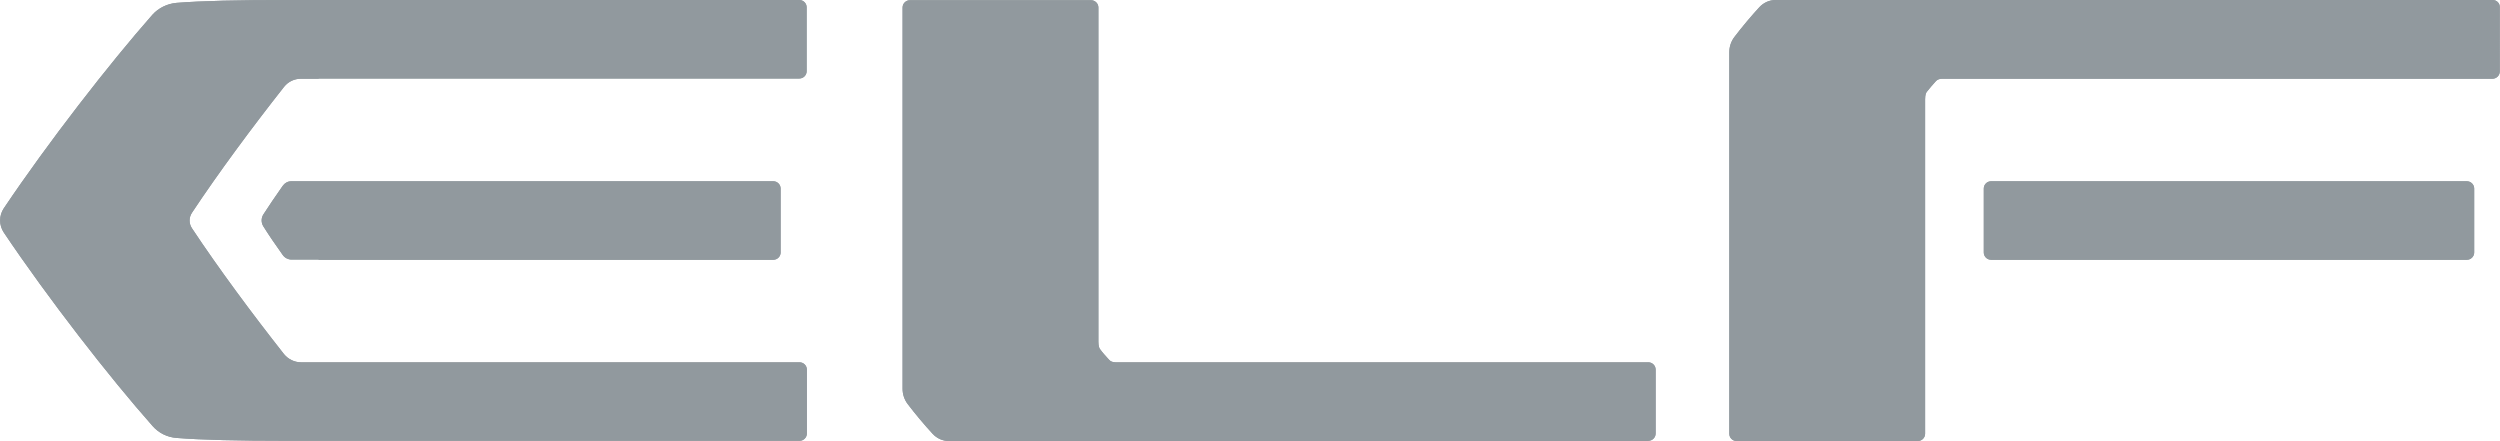 <?xml version="1.0" encoding="UTF-8"?><svg id="_レイヤー_1" xmlns="http://www.w3.org/2000/svg" viewBox="0 0 113.37 20"><defs><style>.cls-1{fill:#91999e;}</style></defs><path class="cls-1" d="M89.96,11.45v-2.9c0-.18,.15-.33,.33-.33h21.58c.18,0,.33,.15,.33,.33v2.9c0,.18-.15,.33-.33,.33h-21.58c-.18,0-.33-.15-.33-.33"/><path class="cls-1" d="M14.45,3.56h21.8c.18,0,.33-.15,.33-.33V.33C36.58,.15,36.43,0,36.25,0H12.98C10.82,0,9.13,.04,8,.13c-.42,.04-.81,.23-1.09,.54C4.97,2.87,2.17,6.47,.17,9.45c-.22,.33-.22,.76,0,1.09,2,2.98,4.8,6.58,6.75,8.78,.28,.32,.67,.51,1.09,.54,1.13,.09,2.82,.13,4.98,.13h23.27c.18,0,.33-.15,.33-.33v-2.9c0-.18-.15-.33-.33-.33H14.45c-.27,0-.54,0-.8,0-.3,0-.58-.14-.77-.37-1.45-1.84-2.97-3.89-4.17-5.7-.15-.22-.15-.5,0-.72,1.2-1.81,2.72-3.86,4.17-5.7,.19-.24,.47-.37,.77-.37,.26,0,.53,0,.8,0"/><path class="cls-1" d="M14.45,11.78h20.62c.18,0,.33-.15,.33-.33v-2.9c0-.18-.15-.33-.33-.33H14.45c-.43,0-.84,0-1.24,0-.16,0-.3,.08-.39,.21-.33,.47-.63,.91-.88,1.3-.1,.16-.1,.37,0,.53,.25,.4,.55,.84,.88,1.3,.09,.13,.24,.21,.39,.21,.39,0,.8,0,1.24,0"/><path class="cls-1" d="M113.04,0h-32.52c-.28,0-.54,.12-.73,.32-.37,.4-.79,.9-1.14,1.36-.15,.2-.23,.44-.23,.69V19.67c0,.18,.15,.33,.33,.33h8.22c.18,0,.33-.15,.33-.33V4.5c0-.21,.05-.31,.08-.34,.12-.16,.26-.31,.39-.46,.07-.09,.18-.13,.3-.13h24.96c.18,0,.33-.15,.33-.33V.33C113.37,.15,113.22,0,113.04,0"/><path class="cls-1" d="M74.75,20h-31.72c-.28,0-.54-.12-.73-.32-.37-.4-.79-.9-1.14-1.36-.15-.2-.23-.44-.23-.69,0-7.15,0-17.29,0-17.29,0-.18,.15-.33,.33-.33h8.22c.18,0,.33,.15,.33,.33V15.5c0,.21,.05,.31,.08,.34,.11,.16,.26,.31,.39,.46,.07,.09,.18,.13,.3,.13h24.17c.18,0,.33,.15,.33,.33v2.9c0,.18-.15,.33-.33,.33"/><path class="cls-1" d="M89.96,11.45v-2.9c0-.18,.15-.33,.33-.33h21.58c.18,0,.33,.15,.33,.33v2.9c0,.18-.15,.33-.33,.33h-21.58c-.18,0-.33-.15-.33-.33"/><path class="cls-1" d="M14.45,3.56h21.8c.18,0,.33-.15,.33-.33V.33C36.58,.15,36.43,0,36.25,0H12.98C10.82,0,9.13,.04,8,.13c-.42,.04-.81,.23-1.09,.54C4.97,2.87,2.17,6.47,.17,9.45c-.22,.33-.22,.76,0,1.09,2,2.98,4.8,6.58,6.75,8.78,.28,.32,.67,.51,1.09,.54,1.13,.09,2.82,.13,4.98,.13h23.27c.18,0,.33-.15,.33-.33v-2.9c0-.18-.15-.33-.33-.33H14.45c-.27,0-.54,0-.8,0-.3,0-.58-.14-.77-.37-1.45-1.84-2.97-3.89-4.17-5.7-.15-.22-.15-.5,0-.72,1.2-1.81,2.72-3.86,4.17-5.7,.19-.24,.47-.37,.77-.37,.26,0,.53,0,.8,0"/><path class="cls-1" d="M14.45,11.78h20.62c.18,0,.33-.15,.33-.33v-2.9c0-.18-.15-.33-.33-.33H14.45c-.43,0-.84,0-1.24,0-.16,0-.3,.08-.39,.21-.33,.47-.63,.91-.88,1.3-.1,.16-.1,.37,0,.53,.25,.4,.55,.84,.88,1.3,.09,.13,.24,.21,.39,.21,.39,0,.8,0,1.24,0"/><path class="cls-1" d="M113.04,0h-32.52c-.28,0-.54,.12-.73,.32-.37,.4-.79,.9-1.14,1.36-.15,.2-.23,.44-.23,.69V19.67c0,.18,.15,.33,.33,.33h8.22c.18,0,.33-.15,.33-.33V4.5c0-.21,.05-.31,.08-.34,.12-.16,.26-.31,.39-.46,.07-.09,.18-.13,.3-.13h24.96c.18,0,.33-.15,.33-.33V.33C113.37,.15,113.22,0,113.04,0"/><path class="cls-1" d="M74.75,20h-31.72c-.28,0-.54-.12-.73-.32-.37-.4-.79-.9-1.14-1.36-.15-.2-.23-.44-.23-.69,0-7.15,0-17.29,0-17.29,0-.18,.15-.33,.33-.33h8.22c.18,0,.33,.15,.33,.33V15.5c0,.21,.05,.31,.08,.34,.11,.16,.26,.31,.39,.46,.07,.09,.18,.13,.3,.13h24.17c.18,0,.33,.15,.33,.33v2.9c0,.18-.15,.33-.33,.33"/></svg>